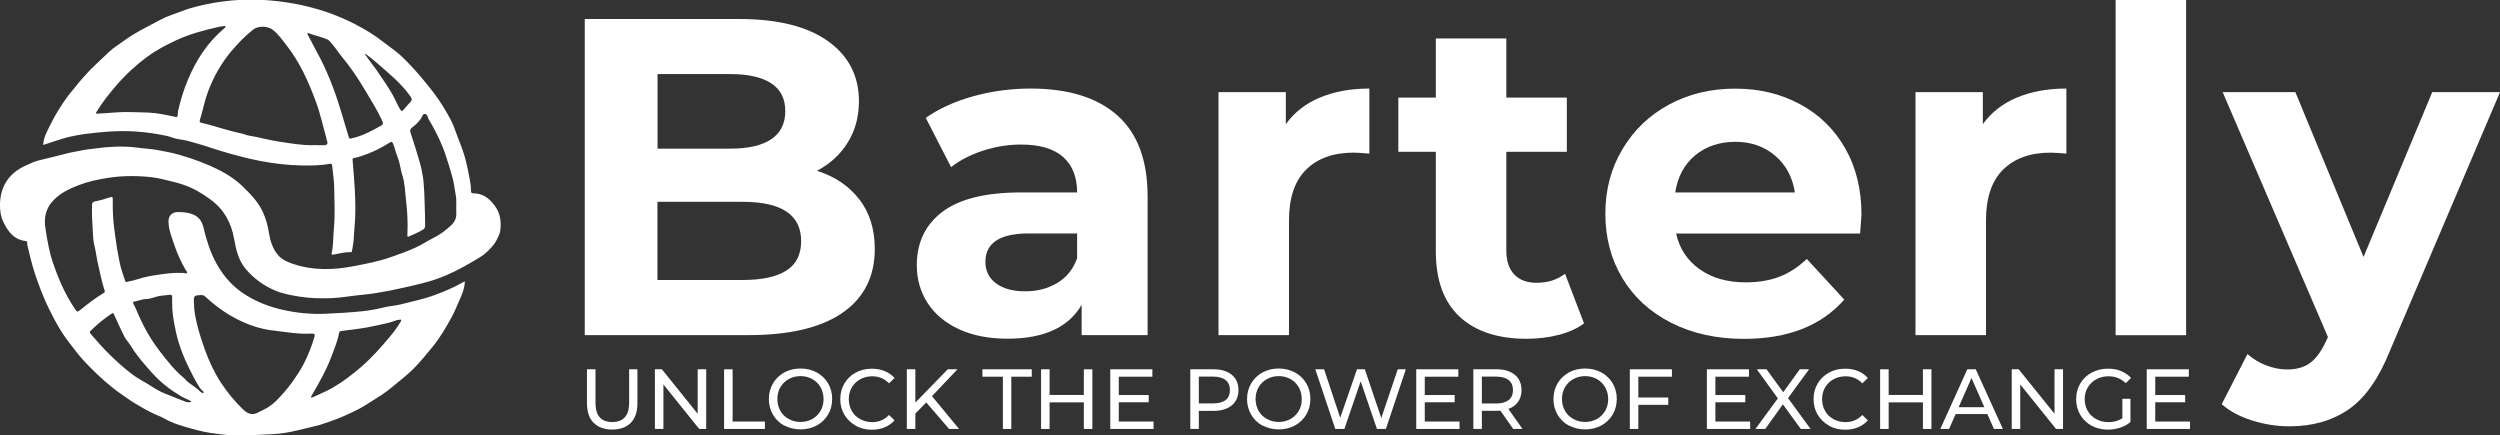 <?xml version="1.0" encoding="UTF-8"?>
<svg id="_Слой_2" data-name="Слой 2" xmlns="http://www.w3.org/2000/svg" viewBox="0 0 293.33 51.09">
  <rect x="0" y="0" width="293.33" height="51.09" fill="#333333" stroke="none"/>
  <defs>
    <style>
      .cls-1 {
        fill: #fff;
      }
    </style>
  </defs>
  <g id="_Слой_1-2" data-name="Слой 1">
    <g>
      <path class="cls-1" d="m54.54,33.04c-.03.84-.34,1.53-.65,2.22-.29.63-.53,1.29-.87,1.9-.67,1.24-1.38,2.44-2.27,3.54-.72.88-1.44,1.76-2.24,2.57-.82.82-1.74,1.5-2.62,2.24-.73.62-1.54,1.1-2.35,1.61-.58.37-1.15.74-1.77,1.03-.49.23-.98.49-1.45.68-.25.12-.41.17-.73.3-.75.27-1.39.52-2.08.73-.88.24-1.71.41-2.56.62-.96.24-1.96.41-2.96.46-1.52.08-3.04.17-4.56.14-.92-.02-1.84-.16-2.75-.29-1.02-.15-2.01-.43-2.99-.72-.87-.26-1.74-.55-2.53-1.03-.26-.16-.56-.24-.84-.37-.95-.44-1.87-.96-2.76-1.51-.38-.23-.73-.52-1.1-.76-.5-.32-.97-.68-1.42-1.05-1.14-.92-2.19-1.94-3.19-3.01-.65-.7-1.21-1.47-1.79-2.22-.94-1.21-1.67-2.56-2.34-3.94-.64-1.31-1.15-2.66-1.61-4.03-.2-.6-.36-1.21-.52-1.81-.08-.3-.15-.64-.23-.95-.07-.31-.17-.6-.17-.92,0-.14-.06-.18-.18-.19-1.39-.16-2.09-1.13-2.63-2.27C.07,25.35-.02,24.62,0,23.89c.07-2.06,1.05-3.54,2.92-4.42.56-.26,1.12-.53,1.71-.67.67-.16,1.35-.33,2.02-.49.65-.16,1.29-.36,1.94-.47.57-.1,1.13-.24,1.7-.31.93-.12,1.86-.24,2.79-.3,1.12-.07,2.23-.03,3.34.13.64.09,1.28.11,1.92.22.94.17,1.88.34,2.79.61,1.59.46,3.14,1.03,4.62,1.78.98.5,1.89,1.1,2.68,1.86.95.92,1.89,1.87,2.44,3.11.32.72.54,1.48.66,2.25.17,1.04.44,2.03,1.18,2.83.46.49,1.07.74,1.69.95,2.36.8,4.76.71,7.15.25,1.48-.28,2.96-.57,4.39-1.08.97-.34,1.93-.68,2.86-1.11.71-.33,1.36-.77,2.05-1.11.79-.39,1.46-.9,2.09-1.49.41-.39.64-.85.6-1.45-.04-.7.06-1.42-.07-2.11-.13-.7-.2-1.4-.39-2.09-.24-.86-.5-1.7-.78-2.55-.44-1.34-1.06-2.6-1.76-3.83-.14-.25-.32-.48-.38-.76-.03-.14-.17-.26-.33-.27-.14-.02-.21.11-.27.23-.27.58-.72,1-1.22,1.37-.24.18-.24.38-.17.6.27.86.57,1.7.81,2.57.18.67.44,1.34.54,2.04.08.59.11.41.19,1.34.07.72.09,1.53.12,2.49.04.86.04,1.65.05,2.48,0,.21-.07.34-.25.45-.55.35-1.16.58-1.77.85-.1-.11-.05-.24-.05-.36.05-1.32-.01-2.63-.17-3.94-.12-.98-.12-1.99-.43-2.92-.23-.69-.27-1.41-.54-2.09-.22-.53-.34-1.11-.56-1.65-.1-.25-.21-.21-.39-.1-1.03.66-2.12,1.19-3.28,1.57-.29.1-.6.17-.9.24-.17.04-.18.05-.16.29,0,.06,0,.13.01.19.19,2.24.38,4.49.27,6.74-.03.56-.09,1.12-.12,1.69-.03.51-.05.92-.14,1.41-.06.3-.05.42-.12.64,0,.12-.09.08-.15.08-.68,0-1.35.17-2.01.29-.21.04-.25-.02-.2-.21.21-.9.16-1.83.25-2.75.16-1.67.07-3.34.04-5.01-.02-.84-.16-1.67-.24-2.5-.02-.21-.15-.2-.3-.18-1.1.21-2.23.21-3.34.19-1.6-.03-3.18-.22-4.76-.52-1.53-.29-3.02-.7-4.5-1.13-.72-.21-1.43-.47-2.15-.69-.67-.2-1.34-.4-2.01-.57-.44-.11-.9-.14-1.34-.25-.29-.07-.55-.2-.84-.27-2.35-.52-4.72-.72-7.11-.53-1.74.14-3.49.3-5.18.79-.79.23-1.57.51-2.37.77.04-.95.53-1.72.92-2.53.52-1.07,1.17-2.07,1.85-3.04.28-.4.62-.76.92-1.14.49-.64,1.02-1.24,1.57-1.83.58-.62,1.21-1.19,1.82-1.77.46-.43.9-.89,1.43-1.24.72-.48,1.39-1.02,2.14-1.46,1.02-.61,2.09-1.13,3.13-1.7.8-.43,1.67-.67,2.51-1,1.19-.47,2.44-.73,3.69-.96,1.92-.34,3.85-.45,5.8-.35,1.26.07,2.51.22,3.76.45,2.48.47,4.86,1.25,7.1,2.42,1.12.58,2.21,1.23,3.21,2.02.41.33.82.6,1.28.96.65.48,1.18,1,1.72,1.56,1.04,1.08,2.01,2.23,2.92,3.42.76.99,1.4,2.04,2,3.14.42.77.65,1.6.97,2.4.35.86.63,1.64.88,2.62.15.59.24,1.14.36,1.71.12.56.21,1.13.22,1.71,0,.22.08.28.28.28,1.11,0,1.87.6,2.5,1.45.67.9.79,1.92.64,2.98-.05.36-.26.71-.42,1.05-.3.6-.78,1.06-1.26,1.51-.3.28-.66.49-1.01.7-.51.31-1.04.61-1.56.9-1.35.75-2.76,1.38-4.25,1.79-1.46.4-2.93.72-4.41,1.03-.5.1-1.03.18-1.53.27-.41.07-.81.13-1.22.17-.28.03-.21.02-.36.04-1.31.11-2.51.36-3.81.41-1.26.04-2.53.02-3.79-.19-.95-.16-1.9-.33-2.8-.71-1.35-.57-2.49-1.41-3.44-2.53-.86-1.02-1.13-2.26-1.36-3.52-.33-1.9-1.19-3.48-2.78-4.63-.64-.46-1.29-.89-1.99-1.24-.81-.41-1.68-.67-2.57-.88-.75-.18-1.49-.39-2.25-.48-1.73-.2-3.46-.2-5.17.06-1.18.18-2.36.43-3.47.86-1.16.45-2.28.98-3.12,1.95-.78.9-.97,1.96-.79,3.1.21,1.32.41,2.64.84,3.91.65,1.96,1.46,3.85,2.63,5.57.26.38.27.39.61.12.89-.71,1.79-1.42,2.77-2,.13-.08.14-.15.1-.28-.13-.44-.28-.88-.37-1.32-.16-.76-.36-1.51-.51-2.27-.11-.56-.17-1.13-.32-1.68-.16-.61-.16-1.25-.2-1.88-.06-.96-.11-1.92-.08-2.88,0-.27.07-.38.38-.44.6-.11,1.18-.3,1.76-.48.22-.07.29-.04.29.2,0,.77,0,1.55.06,2.32.04.68.14,1.35.23,2.02.13,1.03.3,2.05.51,3.07.15.75.41,1.47.66,2.2.08.23.24.11.33.09.4-.08.81-.17,1.2-.3.8-.27,1.62-.4,2.45-.52.87-.13,1.74-.24,2.62-.2.08,0,.16.01.24,0,.14-.01.33.15.41,0,.07-.13-.11-.26-.18-.39-.54-.95-.99-1.94-1.33-2.97-.29-.88-.66-1.75-.66-2.7,0-.66.44-1.08,1.1-1.08.64,0,1.25.05,1.85.31.71.31,1.01.88,1.18,1.59.34,1.45.79,2.85,1.51,4.16.86,1.55,2.02,2.83,3.54,3.74,1.25.76,2.6,1.29,4.05,1.63,1.73.41,3.47.58,5.24.5,1.45-.06,2.9-.15,4.34-.3.84-.09,1.67-.25,2.49-.45.65-.16,1.32-.19,1.96-.35,1.37-.35,2.77-.63,4.1-1.14,1.09-.41,2.17-.86,3.18-1.45.06-.03.12-.05.23-.1Zm-17.38-16c.28,0,.55,0,.83,0q.58,0,.38-.52c-.02-.05-.02-.11-.04-.17-.41-1.45-.72-2.92-1.24-4.34-.87-2.38-1.89-4.67-3.46-6.68-.52-.66-.99-1.36-1.68-1.87-.59-.43-1.66-.44-2.23,0-.97.75-1.8,1.63-2.59,2.56-1.17,1.4-2.05,2.96-2.7,4.66-.42,1.11-.63,2.28-.98,3.41-.06.2,0,.28.18.32.34.08.69.16,1.03.26,1.25.37,2.5.74,3.78,1.02.26.06.49.18.75.22.61.1,1.22.22,1.82.37,1.08.25,2.19.42,3.28.57.95.13,1.91.23,2.88.17Zm-14.39,18.58c-.02.9.21,1.91.47,2.9.23.86.51,1.7.81,2.54.5,1.38,1.12,2.69,1.92,3.91.73,1.1,1.57,2.13,2.53,3.05.46.44.97.74,1.63.45.3-.13.58-.3.88-.44.73-.35,1.33-.89,1.86-1.48.62-.68,1.21-1.38,1.72-2.15.4-.59.78-1.18,1.1-1.81.5-.99.9-2.02,1.21-3.09.09-.31-.05-.37-.31-.36-1.6.09-3.17-.2-4.74-.39-1.14-.14-2.25-.48-3.3-.95-1.65-.73-3.12-1.75-4.44-2.98-.16-.15-.33-.22-.56-.2-.82.05-.82.04-.8,1.01Zm-7.45-22.47c.71.03,1.42.02,2.13.06,1.01.05,1.98.26,2.96.47.41.09.43.08.45-.32,0-.1.01-.21.03-.31.22-.98.49-1.94.84-2.88.87-2.32,2.05-4.43,3.84-6.17.26-.25.53-.48.79-.72.06-.05.14-.11.08-.2-.04-.06-.12-.03-.19-.02-.22.03-.43.06-.65.11-1.7.38-3.38.83-4.96,1.57-1.18.55-2.34,1.16-3.38,1.93-1.32.98-2.53,2.09-3.61,3.35-.84.98-1.64,1.98-2.31,3.08-.04.06-.09.11-.06.19.04.09.11.04.18.04,1.29-.04,2.57-.24,3.86-.17Zm25.84,3.1c.19-.05.38-.09.57-.14,1.07-.3,2.04-.84,3-1.38.23-.13.24-.23.15-.46-.57-1.33-1.37-2.52-2.09-3.76-.81-1.38-1.72-2.7-2.74-3.93-.25-.3-.47-.62-.7-.94-.11-.16-.74-.93-.86-.98-.82-.36-1.34-.42-2.18-.73-.07-.03-.16-.1-.22,0-.05.08.02.15.06.22.47.89.95,1.78,1.41,2.67.57,1.09,1.05,2.23,1.49,3.38.73,1.9,1.25,3.87,1.85,5.82.05.15.08.27.27.25Zm5.71,21.26c-.37.02-.76.24-1.19.34-.87.21-1.75.41-2.63.57-.98.17-1.98.28-2.97.41-.15.02-.26.03-.29.22-.16.91-.52,1.76-.84,2.62-.61,1.66-1.54,3.32-2.37,4.72-.04.08-.12.18-.07.24.03.04.15,0,.23-.04.75-.36,1.51-.65,2.24-1.07,1.23-.71,2.35-1.56,3.41-2.48,1.21-1.05,2.27-2.24,3.3-3.47.5-.59.96-1.2,1.34-1.86.03-.05.07-.1.04-.16-.03-.07-.08-.06-.21-.03Zm-26.67-1.85c0-.27-.01-.53,0-.8.01-.21-.06-.3-.28-.27-.42.06-.85.07-1.27.15-.51.1-1.01.34-1.52.35-.49,0-.9.23-1.36.29-.16.02-.22.1-.11.28.19.33.33.68.48,1.03.7,1.63,1.55,3.16,2.64,4.56.84,1.08,1.68,2.17,2.74,3.05.24.2.42.47.67.63.3.19.56.42.85.62.23.16.39.38.63.52.06.04.15.11.21.01.04-.06-.01-.13-.06-.18-.15-.14-.3-.27-.41-.45-.27-.45-.55-.9-.79-1.38-.87-1.67-1.62-3.38-2-5.23-.22-1.05-.43-2.1-.41-3.17Zm2.28,11.45c-.46-.26-.9-.42-1.31-.66-1.22-.73-2.34-1.6-3.28-2.65-.9-1-1.8-2-2.5-3.16-.25-.41-.6-.76-.82-1.19-.42-.84-.81-1.7-1.19-2.55-.08-.19-.12-.21-.31-.08-.88.58-1.68,1.24-2.42,1.98-.16.16-.13.24,0,.39.72.84,1.45,1.66,2.24,2.44.83.81,1.69,1.58,2.61,2.28.62.48,1.33.82,1.99,1.24.63.4,1.24.8,1.95,1.06.68.25,1.34.56,2.02.8.29.1.6.3,1.01.11ZM44.15,8.18c.76,1.12,1.56,2.21,2.17,3.42.22.43.39.89.68,1.3.1.14.17.17.29.04.28-.32.55-.65.85-.95.23-.23.2-.42.03-.66-.58-.82-1.27-1.56-2-2.23-1.06-.96-3.61-3.21-3.34-2.71"/>
      <g>
        <path class="cls-1" d="m100.84,23.4c1.2,1.57,1.8,3.51,1.8,5.8,0,3.25-1.26,5.75-3.79,7.5-2.53,1.75-6.21,2.62-11.05,2.62h-19.19V2.23h18.13c4.52,0,7.99.87,10.41,2.6,2.42,1.73,3.63,4.08,3.63,7.05,0,1.8-.43,3.41-1.3,4.82-.87,1.41-2.08,2.53-3.63,3.34,2.12.67,3.78,1.79,4.98,3.37Zm-23.69-14.71v8.75h8.53c2.12,0,3.73-.37,4.82-1.11,1.09-.74,1.64-1.84,1.64-3.29s-.55-2.54-1.64-3.26c-1.1-.72-2.7-1.09-4.82-1.09h-8.53Zm15.13,23.05c1.15-.74,1.72-1.89,1.72-3.45,0-3.07-2.28-4.61-6.84-4.61h-10.02v9.17h10.02c2.26,0,3.97-.37,5.11-1.11Z"/>
        <path class="cls-1" d="m131.1,13.54c2.37,2.1,3.55,5.27,3.55,9.51v16.27h-7.74v-3.55c-1.55,2.65-4.45,3.97-8.69,3.97-2.19,0-4.09-.37-5.7-1.11-1.61-.74-2.83-1.77-3.68-3.07-.85-1.31-1.27-2.79-1.27-4.45,0-2.65,1-4.73,2.99-6.25,2-1.52,5.08-2.28,9.25-2.28h6.57c0-1.8-.55-3.19-1.64-4.16-1.1-.97-2.74-1.46-4.93-1.46-1.52,0-3.01.24-4.48.72-1.47.48-2.71,1.12-3.74,1.93l-2.97-5.78c1.55-1.09,3.42-1.94,5.59-2.54,2.17-.6,4.41-.9,6.71-.9,4.42,0,7.81,1.05,10.18,3.15Zm-7.05,19.66c1.09-.65,1.87-1.62,2.33-2.89v-2.92h-5.67c-3.39,0-5.09,1.11-5.09,3.34,0,1.06.42,1.9,1.25,2.52.83.62,1.97.93,3.42.93s2.67-.33,3.76-.98Z"/>
        <path class="cls-1" d="m154.87,11.45c1.68-.71,3.61-1.06,5.8-1.06v7.63c-.92-.07-1.54-.11-1.85-.11-2.37,0-4.22.66-5.57,1.99-1.34,1.33-2.01,3.31-2.01,5.96v13.46h-8.27V10.81h7.9v3.76c.99-1.38,2.32-2.42,4-3.13Z"/>
        <path class="cls-1" d="m185.85,37.95c-.81.6-1.81,1.05-2.99,1.35-1.18.3-2.43.45-3.74.45-3.39,0-6.01-.87-7.87-2.6-1.85-1.73-2.78-4.28-2.78-7.63v-11.71h-4.4v-6.36h4.4v-6.94h8.27v6.94h7.1v6.36h-7.1v11.61c0,1.2.31,2.13.93,2.78.62.65,1.49.98,2.62.98,1.31,0,2.42-.35,3.34-1.06l2.23,5.83Z"/>
        <path class="cls-1" d="m218.23,27.4h-21.57c.39,1.77,1.31,3.16,2.76,4.19,1.45,1.03,3.25,1.54,5.41,1.54,1.48,0,2.8-.22,3.95-.66,1.15-.44,2.22-1.14,3.21-2.09l4.4,4.77c-2.69,3.07-6.61,4.61-11.77,4.61-3.22,0-6.06-.63-8.53-1.88s-4.38-3-5.72-5.22c-1.34-2.23-2.01-4.75-2.01-7.58s.66-5.31,1.99-7.55c1.33-2.24,3.14-3.99,5.46-5.25,2.31-1.25,4.9-1.88,7.76-1.88s5.32.6,7.58,1.8c2.26,1.2,4.04,2.92,5.33,5.17,1.29,2.24,1.93,4.85,1.93,7.82,0,.11-.05.85-.16,2.23Zm-19.34-9.17c-1.27,1.06-2.05,2.51-2.33,4.35h14.04c-.28-1.8-1.06-3.24-2.33-4.32-1.27-1.08-2.83-1.62-4.66-1.62s-3.45.53-4.72,1.59Z"/>
        <path class="cls-1" d="m236.65,11.45c1.68-.71,3.61-1.06,5.8-1.06v7.63c-.92-.07-1.54-.11-1.85-.11-2.37,0-4.22.66-5.57,1.99-1.34,1.33-2.01,3.31-2.01,5.96v13.46h-8.27V10.81h7.9v3.76c.99-1.38,2.32-2.42,4-3.13Z"/>
        <path class="cls-1" d="m248.23,0h8.27v39.33h-8.27V0Z"/>
        <path class="cls-1" d="m293.33,10.81l-12.88,30.26c-1.31,3.29-2.92,5.6-4.85,6.94-1.93,1.34-4.25,2.01-6.97,2.01-1.48,0-2.95-.23-4.4-.69-1.45-.46-2.63-1.09-3.55-1.91l3.02-5.88c.64.57,1.37,1.01,2.2,1.33.83.32,1.65.48,2.46.48,1.13,0,2.05-.27,2.76-.82.71-.55,1.34-1.46,1.91-2.73l.11-.26-12.35-28.73h8.53l8,19.34,8.06-19.34h7.95Z"/>
        <path class="cls-1" d="m69.65,49.61c-.52-.53-.78-1.3-.78-2.3v-3.98h1v3.94c0,1.5.66,2.25,1.97,2.25.64,0,1.13-.19,1.47-.56s.51-.93.51-1.69v-3.94h.97v3.98c0,1.01-.26,1.77-.78,2.3-.52.53-1.25.79-2.18.79s-1.66-.27-2.18-.8Z"/>
        <path class="cls-1" d="m82.86,43.33v7h-.82l-4.2-5.22v5.22h-1v-7h.82l4.2,5.22v-5.22h1Z"/>
        <path class="cls-1" d="m84.96,43.33h1v6.13h3.79v.87h-4.79v-7Z"/>
        <path class="cls-1" d="m92.02,49.94c-.57-.31-1.01-.74-1.33-1.29s-.48-1.16-.48-1.83.16-1.28.48-1.83.77-.97,1.33-1.29c.57-.31,1.2-.46,1.91-.46s1.33.16,1.9.46c.57.31,1.01.74,1.33,1.28.32.54.48,1.16.48,1.83s-.16,1.29-.48,1.83c-.32.54-.76.97-1.33,1.28-.57.31-1.2.46-1.9.46s-1.34-.16-1.91-.46Zm3.29-.78c.41-.23.73-.55.97-.96.24-.41.35-.87.35-1.38s-.12-.96-.35-1.38c-.24-.41-.56-.73-.97-.96s-.87-.35-1.38-.35-.98.12-1.39.35c-.42.23-.74.55-.98.96s-.35.87-.35,1.38.12.96.35,1.38.56.73.98.96c.42.23.88.35,1.39.35s.97-.12,1.38-.35Z"/>
        <path class="cls-1" d="m100.4,49.94c-.56-.31-1-.74-1.33-1.28-.32-.54-.48-1.16-.48-1.83s.16-1.29.48-1.83.76-.97,1.33-1.28c.57-.31,1.2-.46,1.9-.46.55,0,1.05.09,1.5.28.45.18.84.46,1.16.81l-.65.63c-.53-.55-1.18-.83-1.97-.83-.52,0-.99.12-1.41.35s-.75.55-.99.96-.35.87-.35,1.38.12.96.35,1.38.57.73.99.96.89.35,1.41.35c.78,0,1.44-.28,1.97-.84l.65.63c-.32.36-.71.63-1.17.82-.46.19-.96.28-1.5.28-.7,0-1.33-.16-1.89-.46Z"/>
        <path class="cls-1" d="m108.68,47.22l-1.28,1.3v1.81h-1v-7h1v3.91l3.8-3.91h1.14l-2.99,3.15,3.18,3.85h-1.17l-2.68-3.11Z"/>
        <path class="cls-1" d="m117.67,44.2h-2.4v-.87h5.79v.87h-2.4v6.13h-.99v-6.13Z"/>
        <path class="cls-1" d="m128.17,43.33v7h-1v-3.12h-4.02v3.12h-1v-7h1v3.01h4.02v-3.01h1Z"/>
        <path class="cls-1" d="m135.35,49.46v.87h-5.08v-7h4.94v.87h-3.94v2.15h3.51v.85h-3.51v2.26h4.08Z"/>
        <path class="cls-1" d="m144.53,43.98c.52.43.78,1.03.78,1.79s-.26,1.36-.78,1.79c-.52.43-1.23.65-2.14.65h-1.73v2.12h-1v-7h2.73c.91,0,1.62.22,2.14.65Zm-.72,2.96c.33-.27.5-.66.5-1.17s-.17-.9-.5-1.17c-.33-.27-.82-.41-1.45-.41h-1.7v3.14h1.7c.63,0,1.12-.13,1.45-.4Z"/>
        <path class="cls-1" d="m148.13,49.94c-.57-.31-1.01-.74-1.33-1.29s-.48-1.16-.48-1.83.16-1.28.48-1.83.77-.97,1.33-1.29c.57-.31,1.2-.46,1.91-.46s1.33.16,1.9.46c.57.31,1.01.74,1.33,1.28.32.54.48,1.16.48,1.83s-.16,1.29-.48,1.83c-.32.54-.76.97-1.33,1.28-.57.31-1.2.46-1.9.46s-1.34-.16-1.91-.46Zm3.29-.78c.41-.23.73-.55.97-.96.24-.41.35-.87.35-1.38s-.12-.96-.35-1.38c-.24-.41-.56-.73-.97-.96s-.87-.35-1.38-.35-.98.12-1.39.35c-.42.23-.74.55-.98.96s-.35.87-.35,1.38.12.96.35,1.38.56.73.98.96c.42.23.88.35,1.39.35s.97-.12,1.38-.35Z"/>
        <path class="cls-1" d="m164.95,43.33l-2.34,7h-1.05l-1.91-5.59-1.91,5.59h-1.07l-2.34-7h1.03l1.89,5.69,1.97-5.69h.92l1.93,5.72,1.93-5.72h.95Z"/>
        <path class="cls-1" d="m171.25,49.46v.87h-5.08v-7h4.94v.87h-3.94v2.15h3.51v.85h-3.51v2.26h4.08Z"/>
        <path class="cls-1" d="m177.55,50.33l-1.51-2.15c-.19.01-.33.02-.44.02h-1.73v2.13h-1v-7h2.73c.91,0,1.62.22,2.14.65.52.43.78,1.03.78,1.79,0,.54-.13,1-.4,1.38s-.65.66-1.14.83l1.66,2.35h-1.09Zm-.53-3.39c.33-.27.5-.66.5-1.17s-.17-.9-.5-1.17c-.33-.27-.82-.41-1.45-.41h-1.7v3.15h1.7c.63,0,1.12-.14,1.45-.41Z"/>
        <path class="cls-1" d="m184.08,49.94c-.57-.31-1.01-.74-1.33-1.29s-.48-1.16-.48-1.83.16-1.28.48-1.83.77-.97,1.33-1.29c.57-.31,1.2-.46,1.91-.46s1.33.16,1.9.46c.57.31,1.01.74,1.33,1.28.32.54.48,1.16.48,1.83s-.16,1.29-.48,1.83c-.32.54-.76.97-1.33,1.28-.57.31-1.2.46-1.9.46s-1.34-.16-1.91-.46Zm3.29-.78c.41-.23.73-.55.97-.96.24-.41.35-.87.35-1.38s-.12-.96-.35-1.38c-.24-.41-.56-.73-.97-.96s-.87-.35-1.38-.35-.98.12-1.39.35c-.42.23-.74.55-.98.96s-.35.87-.35,1.38.12.96.35,1.38.56.73.98.96c.42.23.88.35,1.39.35s.97-.12,1.38-.35Z"/>
        <path class="cls-1" d="m192.23,44.2v2.44h3.51v.86h-3.51v2.83h-1v-7h4.94v.87h-3.94Z"/>
        <path class="cls-1" d="m205.35,49.46v.87h-5.08v-7h4.94v.87h-3.94v2.15h3.51v.85h-3.51v2.26h4.08Z"/>
        <path class="cls-1" d="m211.29,50.33l-2.1-2.89-2.07,2.89h-1.15l2.63-3.59-2.47-3.41h1.14l1.96,2.69,1.94-2.69h1.09l-2.47,3.38,2.65,3.62h-1.15Z"/>
        <path class="cls-1" d="m214.6,49.94c-.56-.31-1-.74-1.33-1.28-.32-.54-.48-1.16-.48-1.83s.16-1.29.48-1.83.76-.97,1.33-1.28c.57-.31,1.2-.46,1.9-.46.55,0,1.05.09,1.5.28.45.18.84.46,1.16.81l-.65.63c-.53-.55-1.18-.83-1.97-.83-.52,0-.99.12-1.41.35s-.75.55-.99.96-.35.87-.35,1.38.12.96.35,1.38.57.73.99.96.89.35,1.41.35c.78,0,1.44-.28,1.97-.84l.65.63c-.32.36-.71.63-1.17.82-.46.19-.96.28-1.5.28-.7,0-1.33-.16-1.89-.46Z"/>
        <path class="cls-1" d="m226.62,43.33v7h-1v-3.12h-4.02v3.12h-1v-7h1v3.01h4.02v-3.01h1Z"/>
        <path class="cls-1" d="m233.18,48.58h-3.72l-.77,1.75h-1.03l3.17-7h.99l3.18,7h-1.05l-.77-1.75Zm-.35-.8l-1.51-3.43-1.51,3.43h3.02Z"/>
        <path class="cls-1" d="m242.06,43.33v7h-.82l-4.2-5.22v5.22h-1v-7h.82l4.2,5.22v-5.22h1Z"/>
        <path class="cls-1" d="m249.01,46.79h.96v2.73c-.35.29-.75.51-1.21.66s-.94.23-1.44.23c-.71,0-1.34-.16-1.91-.46-.57-.31-1.01-.74-1.33-1.28-.32-.54-.48-1.16-.48-1.83s.16-1.29.48-1.84.77-.97,1.34-1.28c.57-.31,1.21-.46,1.93-.46.56,0,1.07.09,1.52.28s.84.45,1.17.8l-.62.62c-.56-.54-1.24-.81-2.03-.81-.53,0-1.01.12-1.43.35-.42.23-.75.55-1,.96s-.36.87-.36,1.38.12.96.36,1.38.57.73,1,.96c.42.23.9.35,1.42.35.63,0,1.17-.15,1.64-.45v-2.28Z"/>
        <path class="cls-1" d="m256.96,49.46v.87h-5.08v-7h4.94v.87h-3.94v2.15h3.51v.85h-3.51v2.26h4.08Z"/>
      </g>
    </g>
  </g>
</svg>